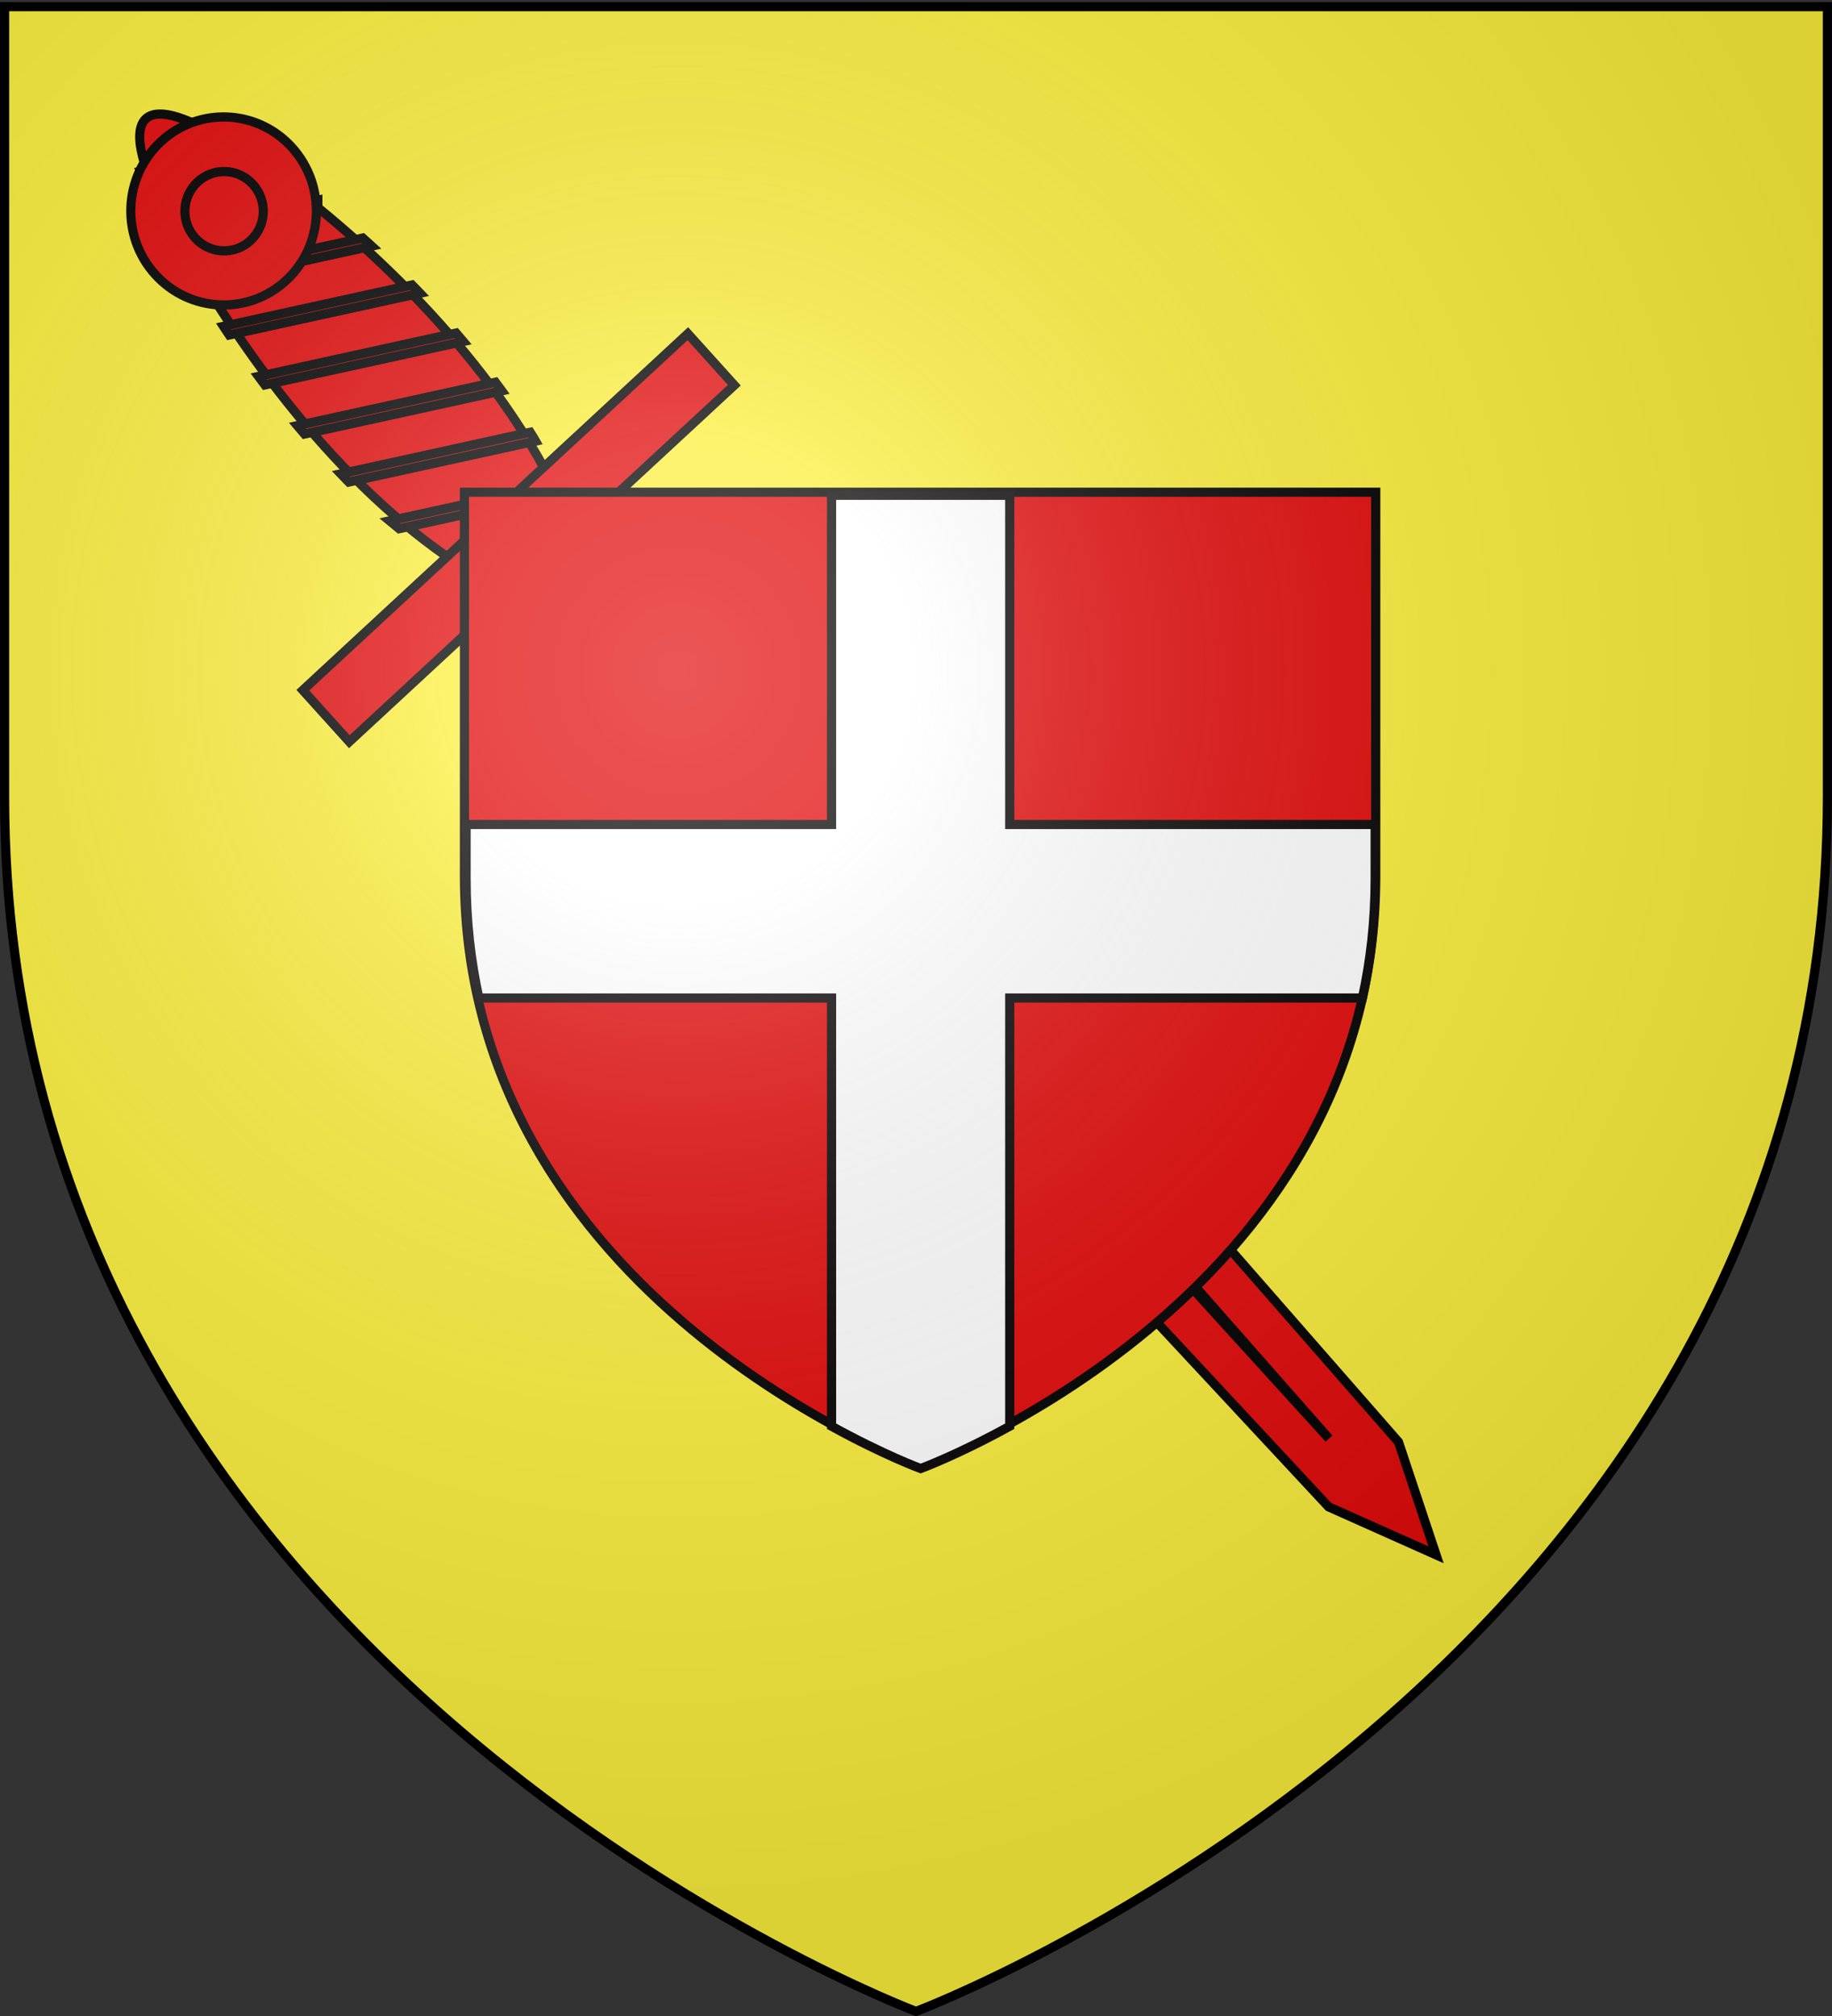 <svg xmlns="http://www.w3.org/2000/svg" xmlns:xlink="http://www.w3.org/1999/xlink" width="600" height="660" version="1.0"><rect width="100%" height="100%" fill="#333333" stroke="none"/><desc>Flag of Canton of Valais (Wallis)</desc><defs><radialGradient xlink:href="#b" id="c" cx="221.445" cy="226.331" r="300" fx="221.445" fy="226.331" gradientTransform="matrix(1.353 0 0 1.349 -77.63 -85.747)" gradientUnits="userSpaceOnUse"/><linearGradient id="b"><stop offset="0" style="stop-color:white;stop-opacity:.314"/><stop offset=".19" style="stop-color:white;stop-opacity:.251"/><stop offset=".6" style="stop-color:#6b6b6b;stop-opacity:.125"/><stop offset="1" style="stop-color:black;stop-opacity:.125"/></linearGradient></defs><g style="display:inline"><path d="M300 658.5s298.5-112.32 298.5-397.772V2.176H1.5v258.552C1.5 546.18 300 658.5 300 658.5" style="fill:#fcef3c;fill-opacity:1;fill-rule:evenodd;stroke:none;stroke-width:1px;stroke-linecap:butt;stroke-linejoin:miter;stroke-opacity:1"/></g><g style="fill:#e20909;stroke:#000;stroke-opacity:1;stroke-width:2.824;stroke-miterlimit:4;stroke-dasharray:none"><path d="M254.813 227.22c10.214-41.608 23.143-41.608 32.857 0 9.714 41.606 12.714 92.82 2 134.428-10.714 41.607-28.143 41.607-38.857 0s-6.214-92.822 4-134.429z" style="fill:#e20909;fill-opacity:1;fill-rule:nonzero;stroke:#000;stroke-width:2.824;stroke-miterlimit:4;stroke-dasharray:none;stroke-opacity:1" transform="matrix(.779 -.721 .712 .789 -303.24 79.924)"/><g style="fill:#e20909;stroke:#000;stroke-opacity:1;stroke-width:2.824;stroke-miterlimit:4;stroke-dasharray:none"><path d="M244.457 371.58h41.416l-6 385.858-14.708 33.356-14.708-33.356z" style="fill:#e20909;fill-opacity:1;fill-rule:nonzero;stroke:#000;stroke-width:2.824;stroke-miterlimit:4;stroke-opacity:1;stroke-dasharray:none" transform="matrix(.779 -.721 .712 .789 -299.284 76.264)"/><path d="m263.156 375.063 1.496 367.03 4.504-367.03z" style="fill:#e20909;fill-opacity:1;fill-rule:evenodd;stroke:#000;stroke-width:2.824;stroke-linecap:butt;stroke-linejoin:miter;stroke-miterlimit:4;stroke-dasharray:none;stroke-opacity:1" transform="matrix(.779 -.721 .712 .789 -299.284 76.264)"/></g><path d="M259.285 206.733c-.39.943-.77 1.874-1.125 2.812l31.343 18.25c-.312-1.337-.64-2.667-.968-4zm-5.5 16.812q-.398 1.499-.782 3l41 23.907a339 339 0 0 0-.656-3.875zm-4.157 17.563c-.217 1.03-.448 2.06-.656 3.094l47.875 27.875c-.12-1.232-.241-2.458-.375-3.688zm-3.312 18.094a332 332 0 0 0-.469 3.156l52.344 30.5a307 307 0 0 0-.125-3.531zm-2.313 18.656c-.104 1.085-.22 2.164-.312 3.25l54.437 31.719c.043-1.138.065-2.269.094-3.407zm-1.28 19.25a305 305 0 0 0-.095 3.406l54.125 31.531c.116-1.09.21-2.19.313-3.281zm-.001 20c.04 1.177.07 2.354.125 3.531l51.25 29.844c.08-.362.17-.734.25-1.094.118-.68.232-1.35.344-2.031zm1.469 20.844c.187 1.253.37 2.517.562 3.78l45.188 26.344c.283-.997.552-1.994.812-3z" style="fill:#e20909;fill-opacity:1;fill-rule:nonzero;stroke:#000;stroke-width:2.824;stroke-miterlimit:4;stroke-opacity:1;stroke-dasharray:none" transform="matrix(.779 -.721 .712 .789 -303.24 79.924)"/><path d="M189.307 358.073h161.869v21.378H189.307z" style="fill:#e20909;fill-opacity:1;fill-rule:nonzero;stroke:#000;stroke-width:2.824;stroke-miterlimit:4;stroke-dasharray:none;stroke-opacity:1" transform="matrix(.779 -.721 .712 .789 -303.24 79.924)"/><g style="fill:#e20909;stroke:#000;stroke-opacity:1;stroke-width:2.824;stroke-miterlimit:4;stroke-dasharray:none"><path d="M317.693 37.924c.006 15.904-12.885 28.8-28.79 28.8-15.903 0-28.795-12.896-28.789-28.8-.006-15.904 12.886-28.8 28.79-28.8s28.795 12.896 28.789 28.8z" style="fill:#e20909;fill-opacity:1;fill-rule:nonzero;stroke:#000;stroke-width:2.824;stroke-miterlimit:4;stroke-dasharray:none;stroke-opacity:1" transform="matrix(.779 -.721 .712 .789 -178.828 247.442)"/><path d="M161.624 35.904c.003 7.813-6.33 14.148-14.142 14.148s-14.145-6.335-14.142-14.148c-.003-7.812 6.33-14.147 14.142-14.147 7.813 0 14.145 6.335 14.142 14.147z" style="fill:#e20909;fill-opacity:1;fill-rule:nonzero;stroke:#000;stroke-width:3.287;stroke-miterlimit:4;stroke-dasharray:none;stroke-opacity:1" transform="matrix(.67 -.619 .612 .678 -47.395 136.098)"/></g></g><path d="M301.339 480.05s-149.23-54.576-149.23-193.28V161.14h298.46V286.77c0 138.703-149.23 193.28-149.23 193.28z" style="opacity:1;fill:#e20909;fill-opacity:1;fill-rule:evenodd;stroke:#000;stroke-width:3;stroke-linecap:butt;stroke-linejoin:miter;stroke-miterlimit:4;stroke-dasharray:none;stroke-opacity:1"/><path d="M272.344 162.148v107.776H152.656v17.735c0 13.851 1.5 26.864 4.177 39.066h115.511v140.197c17.174 9.458 29.174 13.85 29.174 13.85s12-4.392 29.174-13.85V326.725h115.511c2.678-12.202 4.177-25.215 4.177-39.066v-17.735H330.692V162.148z" style="opacity:1;fill:#fff;fill-opacity:1;stroke:#050202;stroke-width:3;stroke-miterlimit:4;stroke-dasharray:none;stroke-opacity:1"/><path d="M300 658.5s298.5-112.32 298.5-397.772V2.176H1.5v258.552C1.5 546.18 300 658.5 300 658.5" style="opacity:1;fill:url(#c);fill-opacity:1;fill-rule:evenodd;stroke:none;stroke-width:1px;stroke-linecap:butt;stroke-linejoin:miter;stroke-opacity:1"/><path d="M300 658.5S1.5 546.18 1.5 260.728V2.176h597v258.552C598.5 546.18 300 658.5 300 658.5z" style="opacity:1;fill:none;fill-opacity:1;fill-rule:evenodd;stroke:#000;stroke-width:3;stroke-linecap:butt;stroke-linejoin:miter;stroke-miterlimit:4;stroke-dasharray:none;stroke-opacity:1"/></svg>